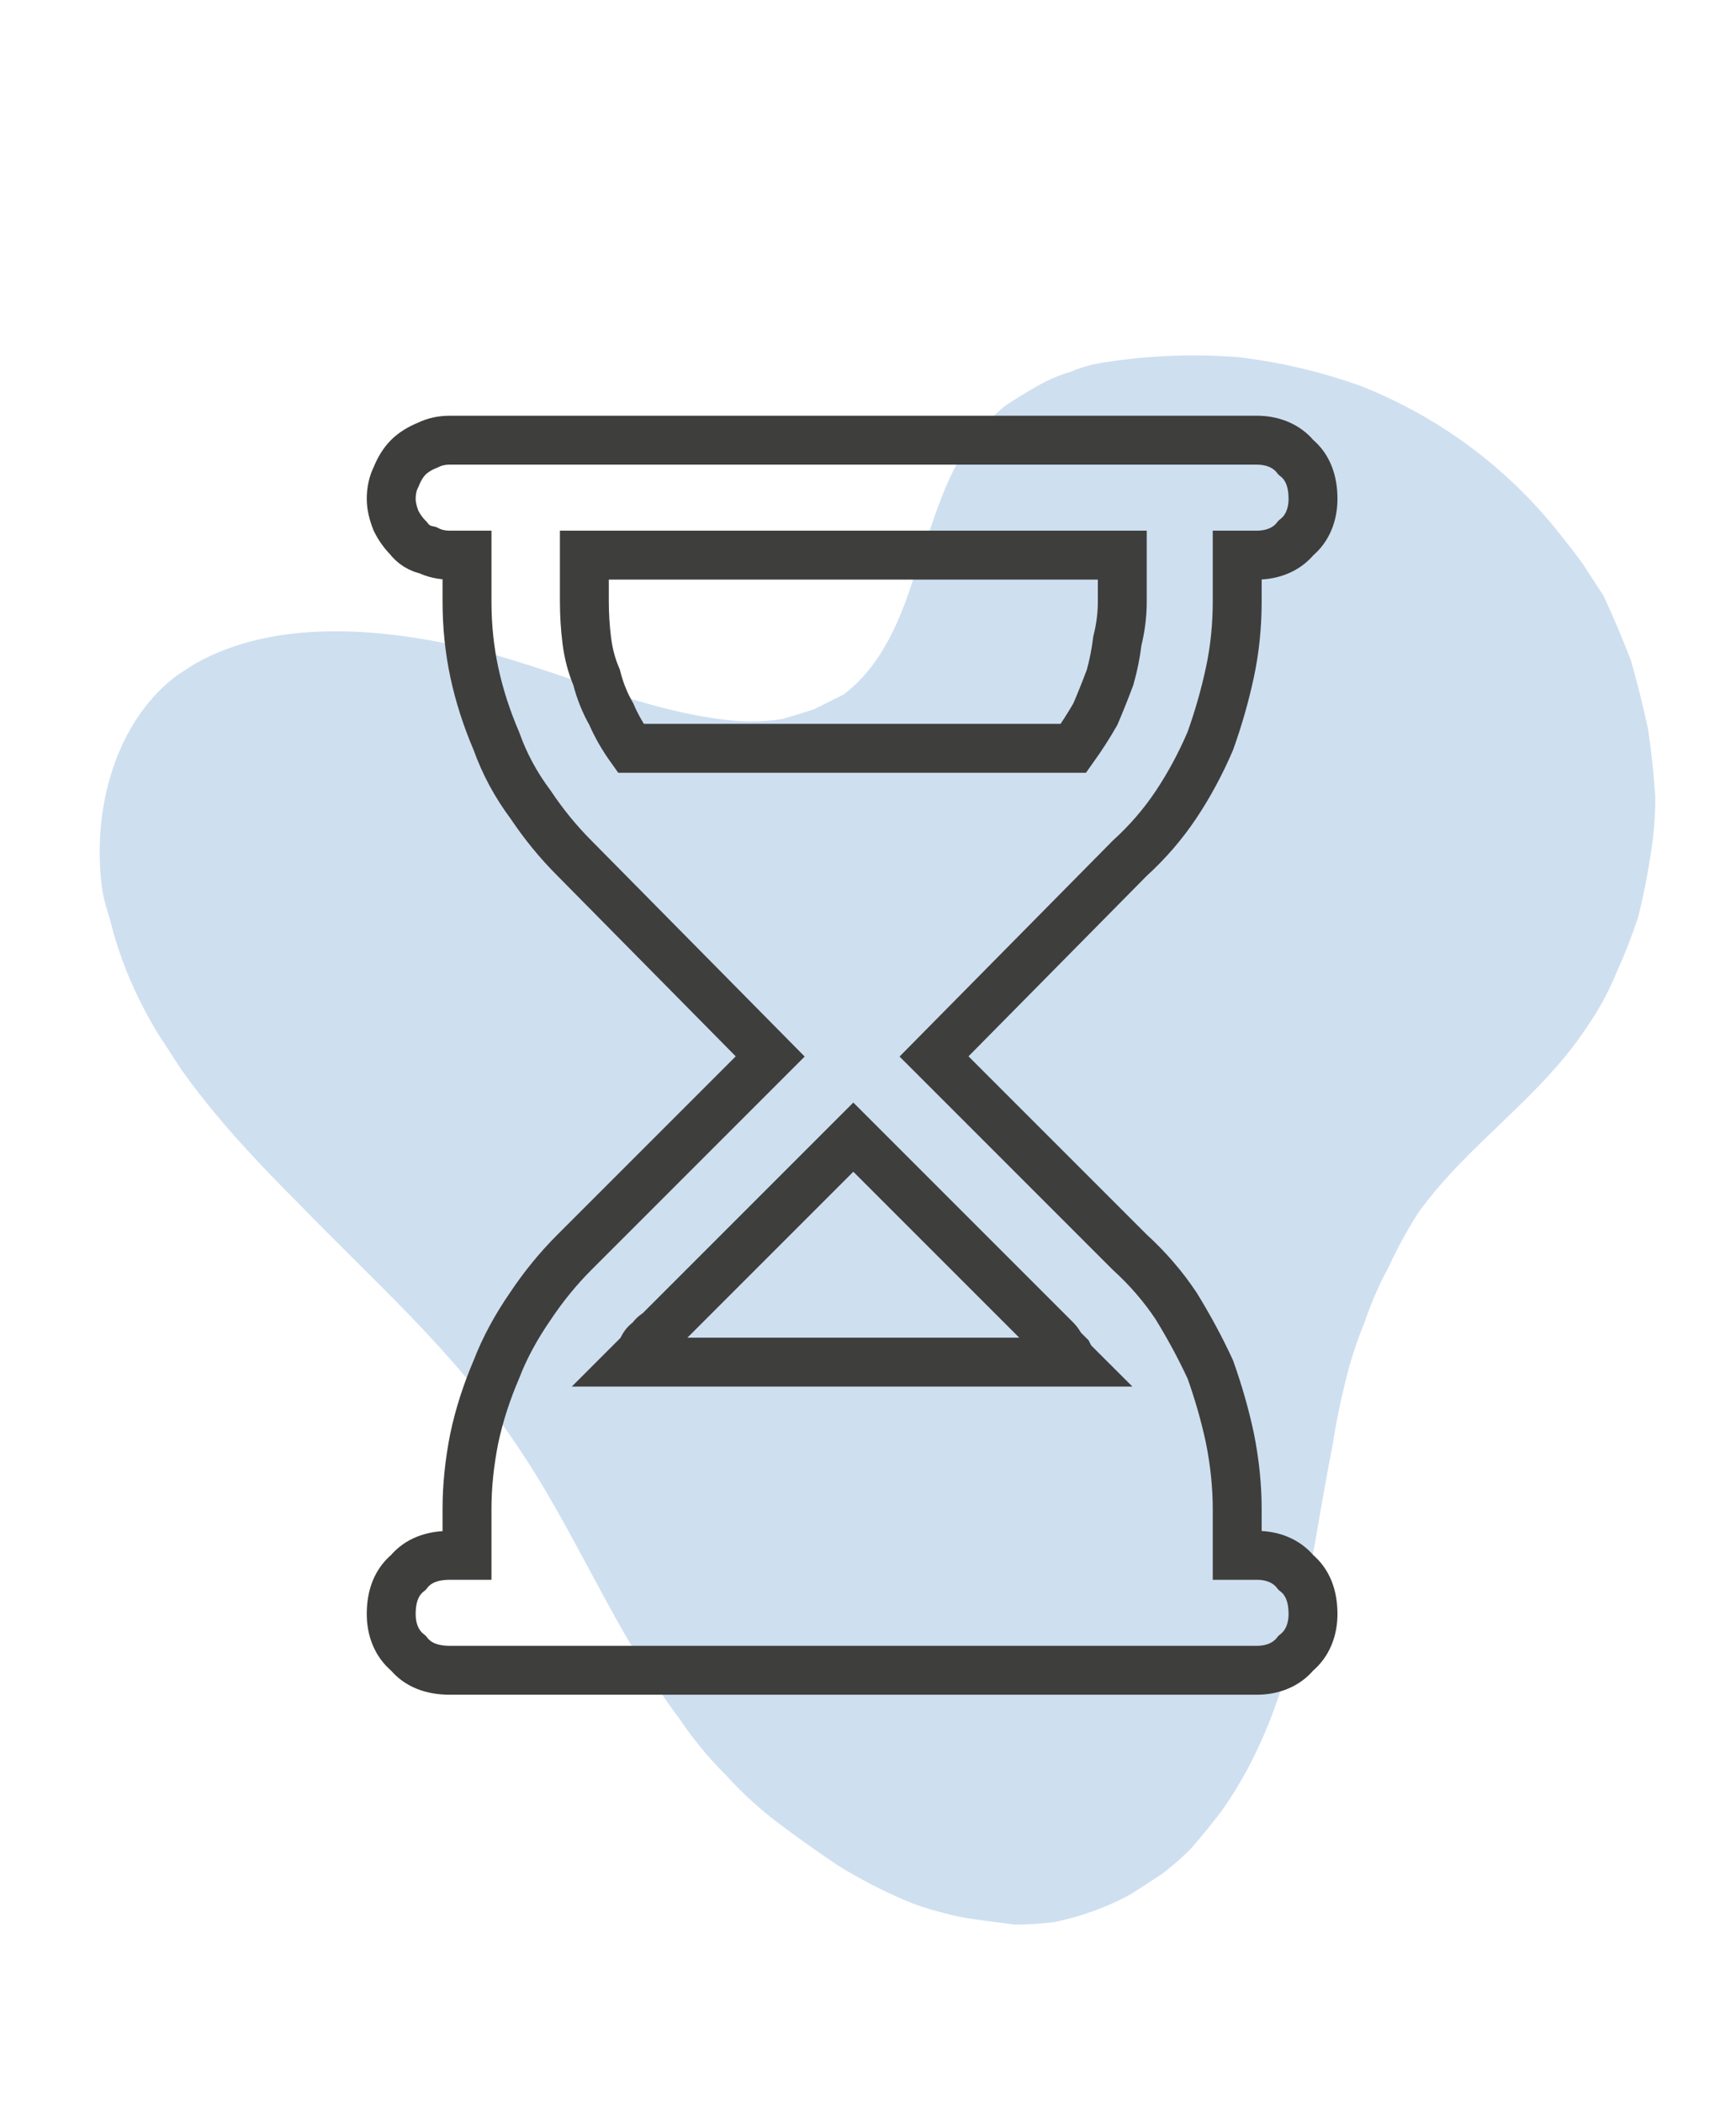 <svg version="1.2" xmlns="http://www.w3.org/2000/svg" viewBox="0 0 71 86" width="71" height="86"><defs><clipPath clipPathUnits="userSpaceOnUse" id="cp1"><path d="m49.76 0l34.34 52.88-49.76 32.31-34.34-52.87z"/></clipPath></defs><style>.a{fill:#9ebfe2}.b{fill:none;stroke:#3e3e3d;stroke-width:2}</style><g style="opacity:.5"><g clip-path="url(#cp1)"><path class="a" d="m4.5 37.6c1.1 4.6 4.4 8.3 7.7 11.6 3.1 3.2 6.4 6.1 8.8 9.7 2.5 3.6 4.1 7.8 6.8 11.4q0.8 1.2 1.9 2.3 1 1.1 2.2 2 1.2 0.9 2.4 1.7 1.3 0.8 2.7 1.4 0.7 0.3 1.5 0.5 0.7 0.2 1.5 0.3 0.7 0.1 1.5 0.2 0.8 0 1.6-0.1 1-0.2 2-0.6 1-0.4 1.9-1 0.9-0.6 1.7-1.4 0.7-0.8 1.3-1.6c3.1-4.4 3.5-9.9 4.5-14.9q0.2-1.3 0.5-2.5 0.3-1.3 0.8-2.5 0.4-1.2 1-2.3 0.5-1.1 1.2-2.2c2-2.8 5-4.7 6.9-7.6q0.7-1 1.2-2.2 0.5-1.1 0.9-2.3 0.3-1.2 0.5-2.5 0.2-1.2 0.2-2.4-0.1-1.5-0.3-2.8-0.3-1.4-0.7-2.8-0.5-1.3-1.1-2.6-0.7-1.2-1.6-2.3-1.6-2.1-3.7-3.7-2.1-1.6-4.6-2.6-2.5-0.9-5.1-1.2-2.7-0.2-5.3 0.2-0.8 0.1-1.5 0.4-0.7 0.2-1.4 0.6-0.7 0.4-1.3 0.8-0.6 0.5-1.1 1.1c-1.3 1.5-1.8 3.6-2.5 5.5-0.6 2-1.4 4-3 5.2q-0.6 0.3-1.2 0.6-0.6 0.2-1.3 0.4-0.6 0.1-1.3 0.1-0.6 0-1.3-0.1c-3.8-0.5-7.4-2.4-11.2-3.1-3.5-0.7-7.7-0.9-10.8 1.2-2.7 1.9-3.7 5.7-3.2 9q0.1 0.5 0.3 1.1z"/></g></g><path class="b" d="m16 20.4q0-0.5 0.2-0.9 0.2-0.5 0.5-0.8 0.3-0.3 0.8-0.5 0.4-0.2 0.9-0.2h33c0.6 0 1.2 0.2 1.6 0.7 0.5 0.4 0.7 1 0.7 1.7 0 0.6-0.2 1.2-0.7 1.6-0.4 0.5-1 0.7-1.6 0.7h-0.8v1.9q0 1.5-0.3 2.9-0.3 1.4-0.8 2.8-0.6 1.4-1.4 2.6-0.8 1.2-1.9 2.2l-8 8.1 8 8q1.1 1 1.9 2.2 0.8 1.3 1.4 2.6 0.5 1.4 0.8 2.8 0.3 1.5 0.3 2.9v1.9h0.8c0.6 0 1.2 0.2 1.6 0.7 0.5 0.4 0.7 1 0.7 1.7 0 0.6-0.2 1.2-0.7 1.6-0.4 0.5-1 0.7-1.6 0.7h-33c-0.7 0-1.3-0.2-1.7-0.7-0.5-0.4-0.7-1-0.7-1.6 0-0.7 0.2-1.3 0.7-1.7 0.4-0.5 1-0.7 1.7-0.7h0.7v-1.9q0-1.4 0.3-2.9 0.3-1.4 0.9-2.8 0.5-1.3 1.4-2.6 0.8-1.2 1.8-2.2l8-8-8-8.1q-1-1-1.8-2.2-0.9-1.2-1.4-2.6-0.6-1.4-0.9-2.8-0.3-1.4-0.3-2.9v-1.9h-0.7q-0.5 0-0.9-0.2-0.5-0.1-0.8-0.5-0.3-0.3-0.5-0.7-0.2-0.5-0.2-0.9zm10.9 34.1q-0.2 0.1-0.3 0.3-0.2 0.1-0.3 0.3-0.1 0.2-0.2 0.3-0.2 0.2-0.3 0.3h18.1q-0.1-0.1-0.2-0.3-0.1-0.1-0.3-0.3-0.1-0.2-0.2-0.3-0.2-0.2-0.3-0.3l-8-8c0 0-8 8-8 8zm17-23.9q0.5-0.7 0.9-1.4 0.3-0.7 0.6-1.5 0.2-0.7 0.3-1.5 0.2-0.8 0.2-1.6v-1.9h-22v1.9q0 0.8 0.1 1.6 0.1 0.8 0.4 1.5 0.2 0.8 0.6 1.5 0.3 0.7 0.8 1.4z"/></svg>
